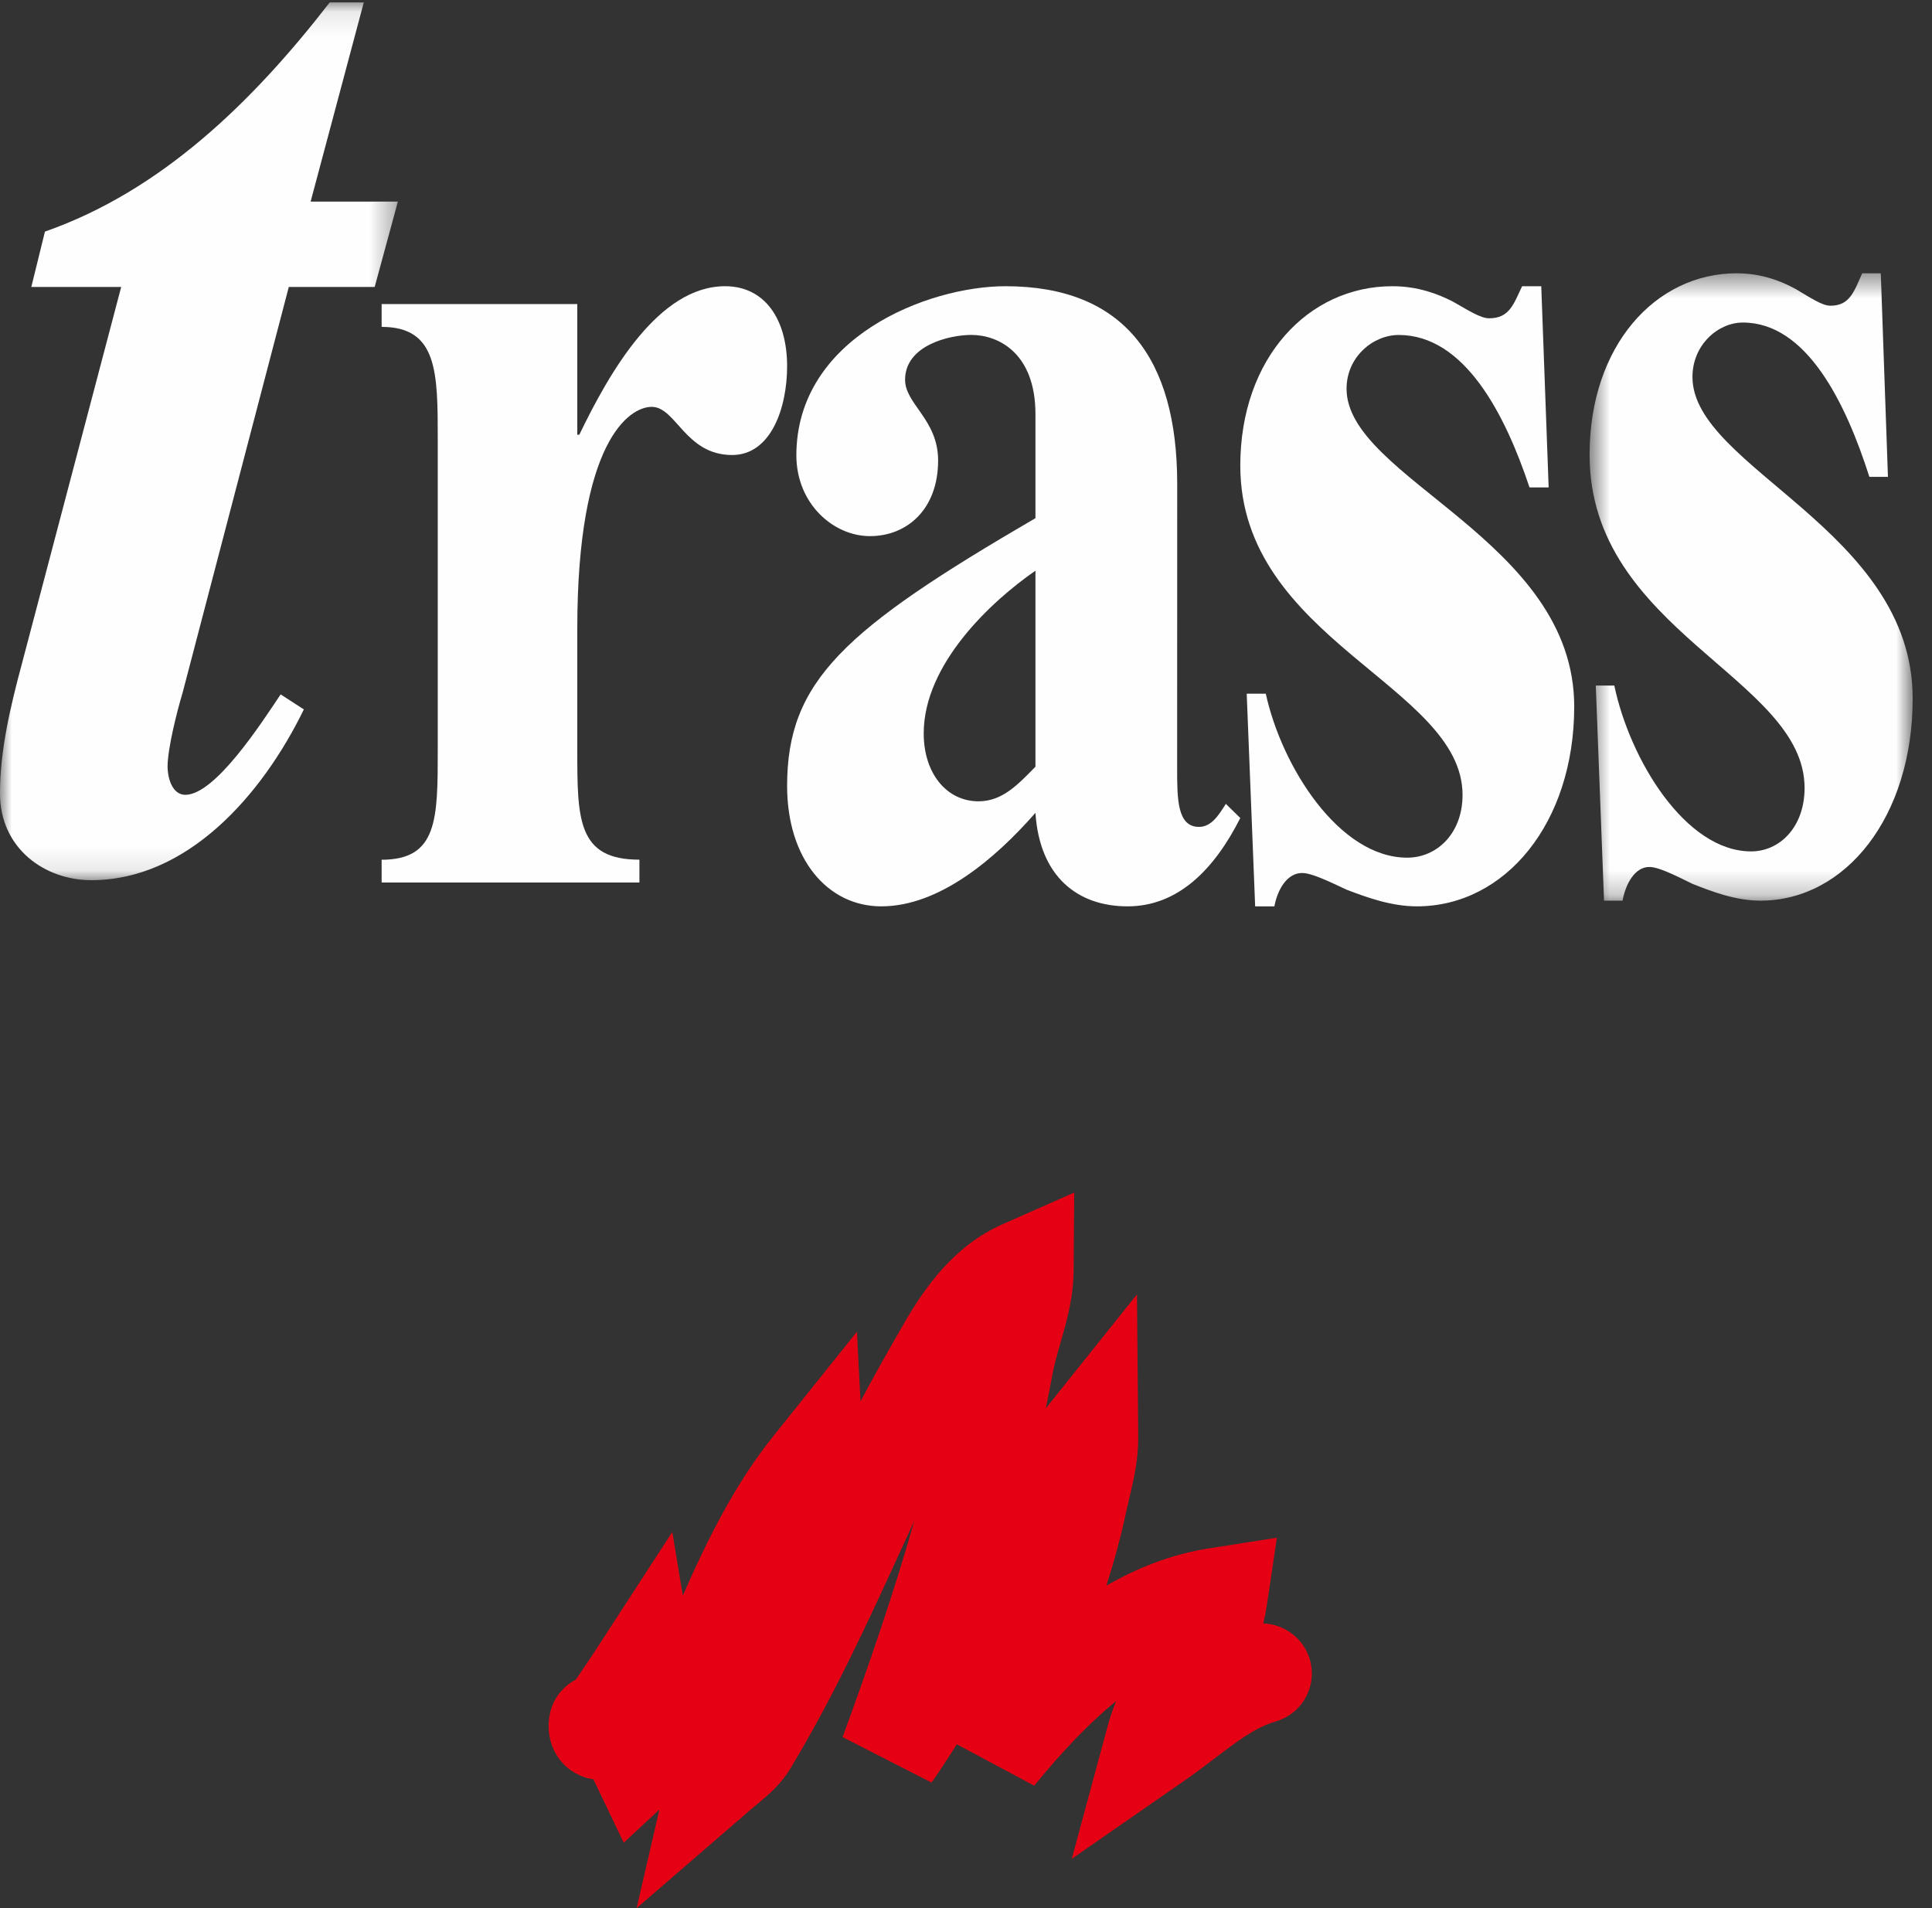 <?xml version="1.0" encoding="UTF-8" standalone="no"?>
<svg width="81px" height="80px" viewBox="0 0 81 80" version="1.1" xmlns="http://www.w3.org/2000/svg" xmlns:xlink="http://www.w3.org/1999/xlink">
    <rect x="0" y="0" width="81" height="80" fill="#333333" stroke="none"/>
    <!-- Generator: Sketch 50.2 (55047) - http://www.bohemiancoding.com/sketch -->
    <title>Group</title>
    <desc>Created with Sketch.</desc>
    <defs>
        <polygon id="path-1" points="0 0.103 16.681 0.103 16.681 36.903 0 36.903"></polygon>
        <polygon id="path-3" points="0.644 0.458 14.188 0.458 14.188 26.761 0.644 26.761"></polygon>
    </defs>
    <g id="Page-1" stroke="none" stroke-width="1" fill="none" fill-rule="evenodd">
        <g id="blog" transform="translate(-420, -2846)">
            <g id="Group" transform="translate(420, 2846)">
                <path d="M26.692,80 L27.645,75.868 L26.15,77.259 L24.906,74.655 C24.901,74.636 24.89,74.618 24.883,74.602 C24.684,74.573 24.486,74.516 24.296,74.429 C23.324,73.992 22.817,72.92 23.06,71.825 C23.2,71.201 23.607,70.703 24.138,70.423 C24.476,69.935 24.83,69.409 25.21,68.816 L28.186,64.231 L28.627,66.898 C29.665,64.53 30.827,62.195 32.443,60.185 L35.929,55.833 L36.077,58.754 C36.682,57.607 37.303,56.527 37.926,55.442 C38.766,53.999 39.989,52.23 42.038,51.326 L45.038,50 L45.012,53.257 C45.006,54.415 44.716,55.414 44.462,56.297 C44.333,56.747 44.209,57.174 44.132,57.588 C44.042,58.076 43.947,58.563 43.847,59.043 C43.884,59.001 43.913,58.959 43.95,58.917 L47.668,54.268 L47.721,60.204 C47.732,61.176 47.531,62.04 47.349,62.803 C47.306,62.992 47.262,63.178 47.219,63.364 C46.992,64.451 46.702,65.483 46.385,66.482 C47.689,65.73 49.123,65.161 50.692,64.917 L53.534,64.472 L53.114,67.294 C53.074,67.561 53.024,67.818 52.961,68.064 C53.848,68.099 54.653,68.685 54.915,69.576 C55.242,70.69 54.595,71.856 53.473,72.178 C52.631,72.419 51.828,73.033 50.898,73.743 C50.505,74.044 50.103,74.345 49.694,74.631 L44.935,77.933 L46.44,72.367 C46.541,71.995 46.662,71.646 46.797,71.314 C45.693,72.218 44.56,73.394 43.361,74.867 L40.115,73.132 C39.772,73.675 39.421,74.212 39.056,74.736 L35.327,72.831 C36.373,69.969 37.424,66.953 38.335,63.759 C38.127,64.215 37.918,64.666 37.712,65.117 C36.291,68.211 34.947,71.135 33.143,74.138 C32.742,74.812 32.198,75.262 31.804,75.593 L31.593,75.766 L26.692,80 Z" id="Fill-1" fill="#E50113"></path>
                <g id="Group-5">
                    <mask id="mask-2" fill="white">
                        <use xlink:href="#path-1"></use>
                    </mask>
                    <g id="Clip-4"></g>
                    <path d="M13.023,8.452 L16.681,8.452 L15.709,12.031 L12.108,12.031 L7.654,29.051 C7.425,29.807 7.029,31.374 7.026,32.13 C7.029,32.693 7.255,33.324 7.769,33.324 C9.023,33.324 10.966,30.309 11.766,29.114 L12.739,29.743 C10.966,33.385 7.826,36.903 3.827,36.903 C1.884,36.903 -0.001,35.581 -0.001,33.258 C-0.001,31.44 0.455,29.553 0.911,27.856 L5.081,12.031 L1.313,12.031 L1.884,9.71 C6.739,8.011 10.567,4.308 13.824,0.101 L15.252,0.101 L13.023,8.452 Z" id="Fill-3" fill="#FEFEFE" mask="url(#mask-2)"></path>
                </g>
                <path d="M24.203,18.226 L24.288,18.226 C25.572,15.565 27.623,12 30.4,12 C32.064,12 33,13.385 33,15.354 C33,17.108 32.321,19.077 30.695,19.077 C28.731,19.077 28.347,17.058 27.323,17.058 C26.384,17.058 24.203,18.493 24.203,26.363 L24.203,31.416 C24.203,34.344 24.203,36.046 26.808,36.043 L26.808,37 L16,37 L16,36.046 C18.353,36.043 18.353,34.344 18.353,31.416 L18.353,18.438 C18.353,15.621 18.353,13.705 16,13.705 L16,12.748 L24.203,12.748 L24.203,18.226 Z" id="Fill-6" fill="#FEFEFE"></path>
                <path d="M43.412,23.927 C41.548,25.216 38.727,27.848 38.727,30.749 C38.727,32.417 39.681,33.596 41.025,33.596 C42.022,33.596 42.676,32.897 43.412,32.145 L43.412,23.927 Z M43.412,17.37 C43.412,14.794 41.849,14.042 40.723,14.042 C39.81,14.042 37.946,14.474 37.946,15.923 C37.946,16.943 39.331,17.589 39.331,19.307 C39.331,21.346 38.035,22.478 36.472,22.478 C34.953,22.478 33.391,21.135 33.388,19.091 C33.391,14.148 38.9,12 42.154,12 C47.1,12 49.352,15.008 49.355,20.276 L49.352,32.201 C49.352,33.49 49.352,34.669 50.268,34.669 C50.785,34.669 51.089,34.186 51.394,33.703 L52,34.296 C50.917,36.441 49.398,38 47.272,38 C45.19,38 43.584,36.764 43.412,34.079 C41.717,36.014 39.376,38 36.949,38 C34.694,38 33,36.014 33,32.951 C33,28.547 35.387,26.398 43.412,21.725 L43.412,17.37 Z" id="Fill-8" fill="#FEFEFE"></path>
                <path d="M64.928,20.435 L64.125,20.435 C63.104,17.372 61.406,14.044 58.64,14.044 C57.574,14.044 56.455,14.957 56.455,16.299 C56.455,20.059 66,22.637 66,29.621 C66,34.509 63.104,38 59.402,38 C58.327,38 57.305,37.624 56.455,37.301 C55.655,36.925 54.985,36.602 54.586,36.602 C53.96,36.602 53.559,37.301 53.429,38 L52.623,38 L52.269,29.084 L53.069,29.084 C53.736,32.145 56.145,35.959 58.997,35.959 C60.249,35.959 61.318,34.939 61.318,33.327 C61.318,28.761 52,26.829 52,19.523 C52,15.01 54.852,12 58.377,12 C59.449,12 60.29,12.326 60.916,12.646 C61.583,13.025 62.076,13.345 62.434,13.345 C63.281,13.345 63.458,12.755 63.815,12 L64.618,12 L64.928,20.435 Z" id="Fill-10" fill="#FEFEFE"></path>
                <g id="Group-14" transform="translate(66, 11)">
                    <mask id="mask-4" fill="white">
                        <use xlink:href="#path-3"></use>
                    </mask>
                    <g id="Clip-13"></g>
                    <path d="M13.153,8.992 L12.374,8.992 C11.385,5.893 9.749,2.523 7.07,2.523 C6.039,2.523 4.957,3.449 4.957,4.807 C4.957,8.609 14.19,11.22 14.19,18.283 C14.19,23.229 11.385,26.761 7.807,26.761 C6.77,26.761 5.779,26.383 4.957,26.056 C4.18,25.676 3.534,25.349 3.146,25.349 C2.543,25.349 2.155,26.056 2.026,26.761 L1.25,26.761 L0.904,17.743 L1.681,17.743 C2.329,20.837 4.657,24.696 7.416,24.696 C8.624,24.696 9.658,23.667 9.658,22.036 C9.658,17.414 0.644,15.459 0.644,8.066 C0.644,3.501 3.403,0.458 6.813,0.458 C7.85,0.458 8.669,0.784 9.272,1.111 C9.92,1.492 10.392,1.816 10.74,1.818 C11.557,1.818 11.731,1.222 12.074,0.458 L12.853,0.458 L13.153,8.992 Z" id="Fill-12" fill="#FEFEFE" mask="url(#mask-4)"></path>
                </g>
            </g>
        </g>
    </g>
</svg>